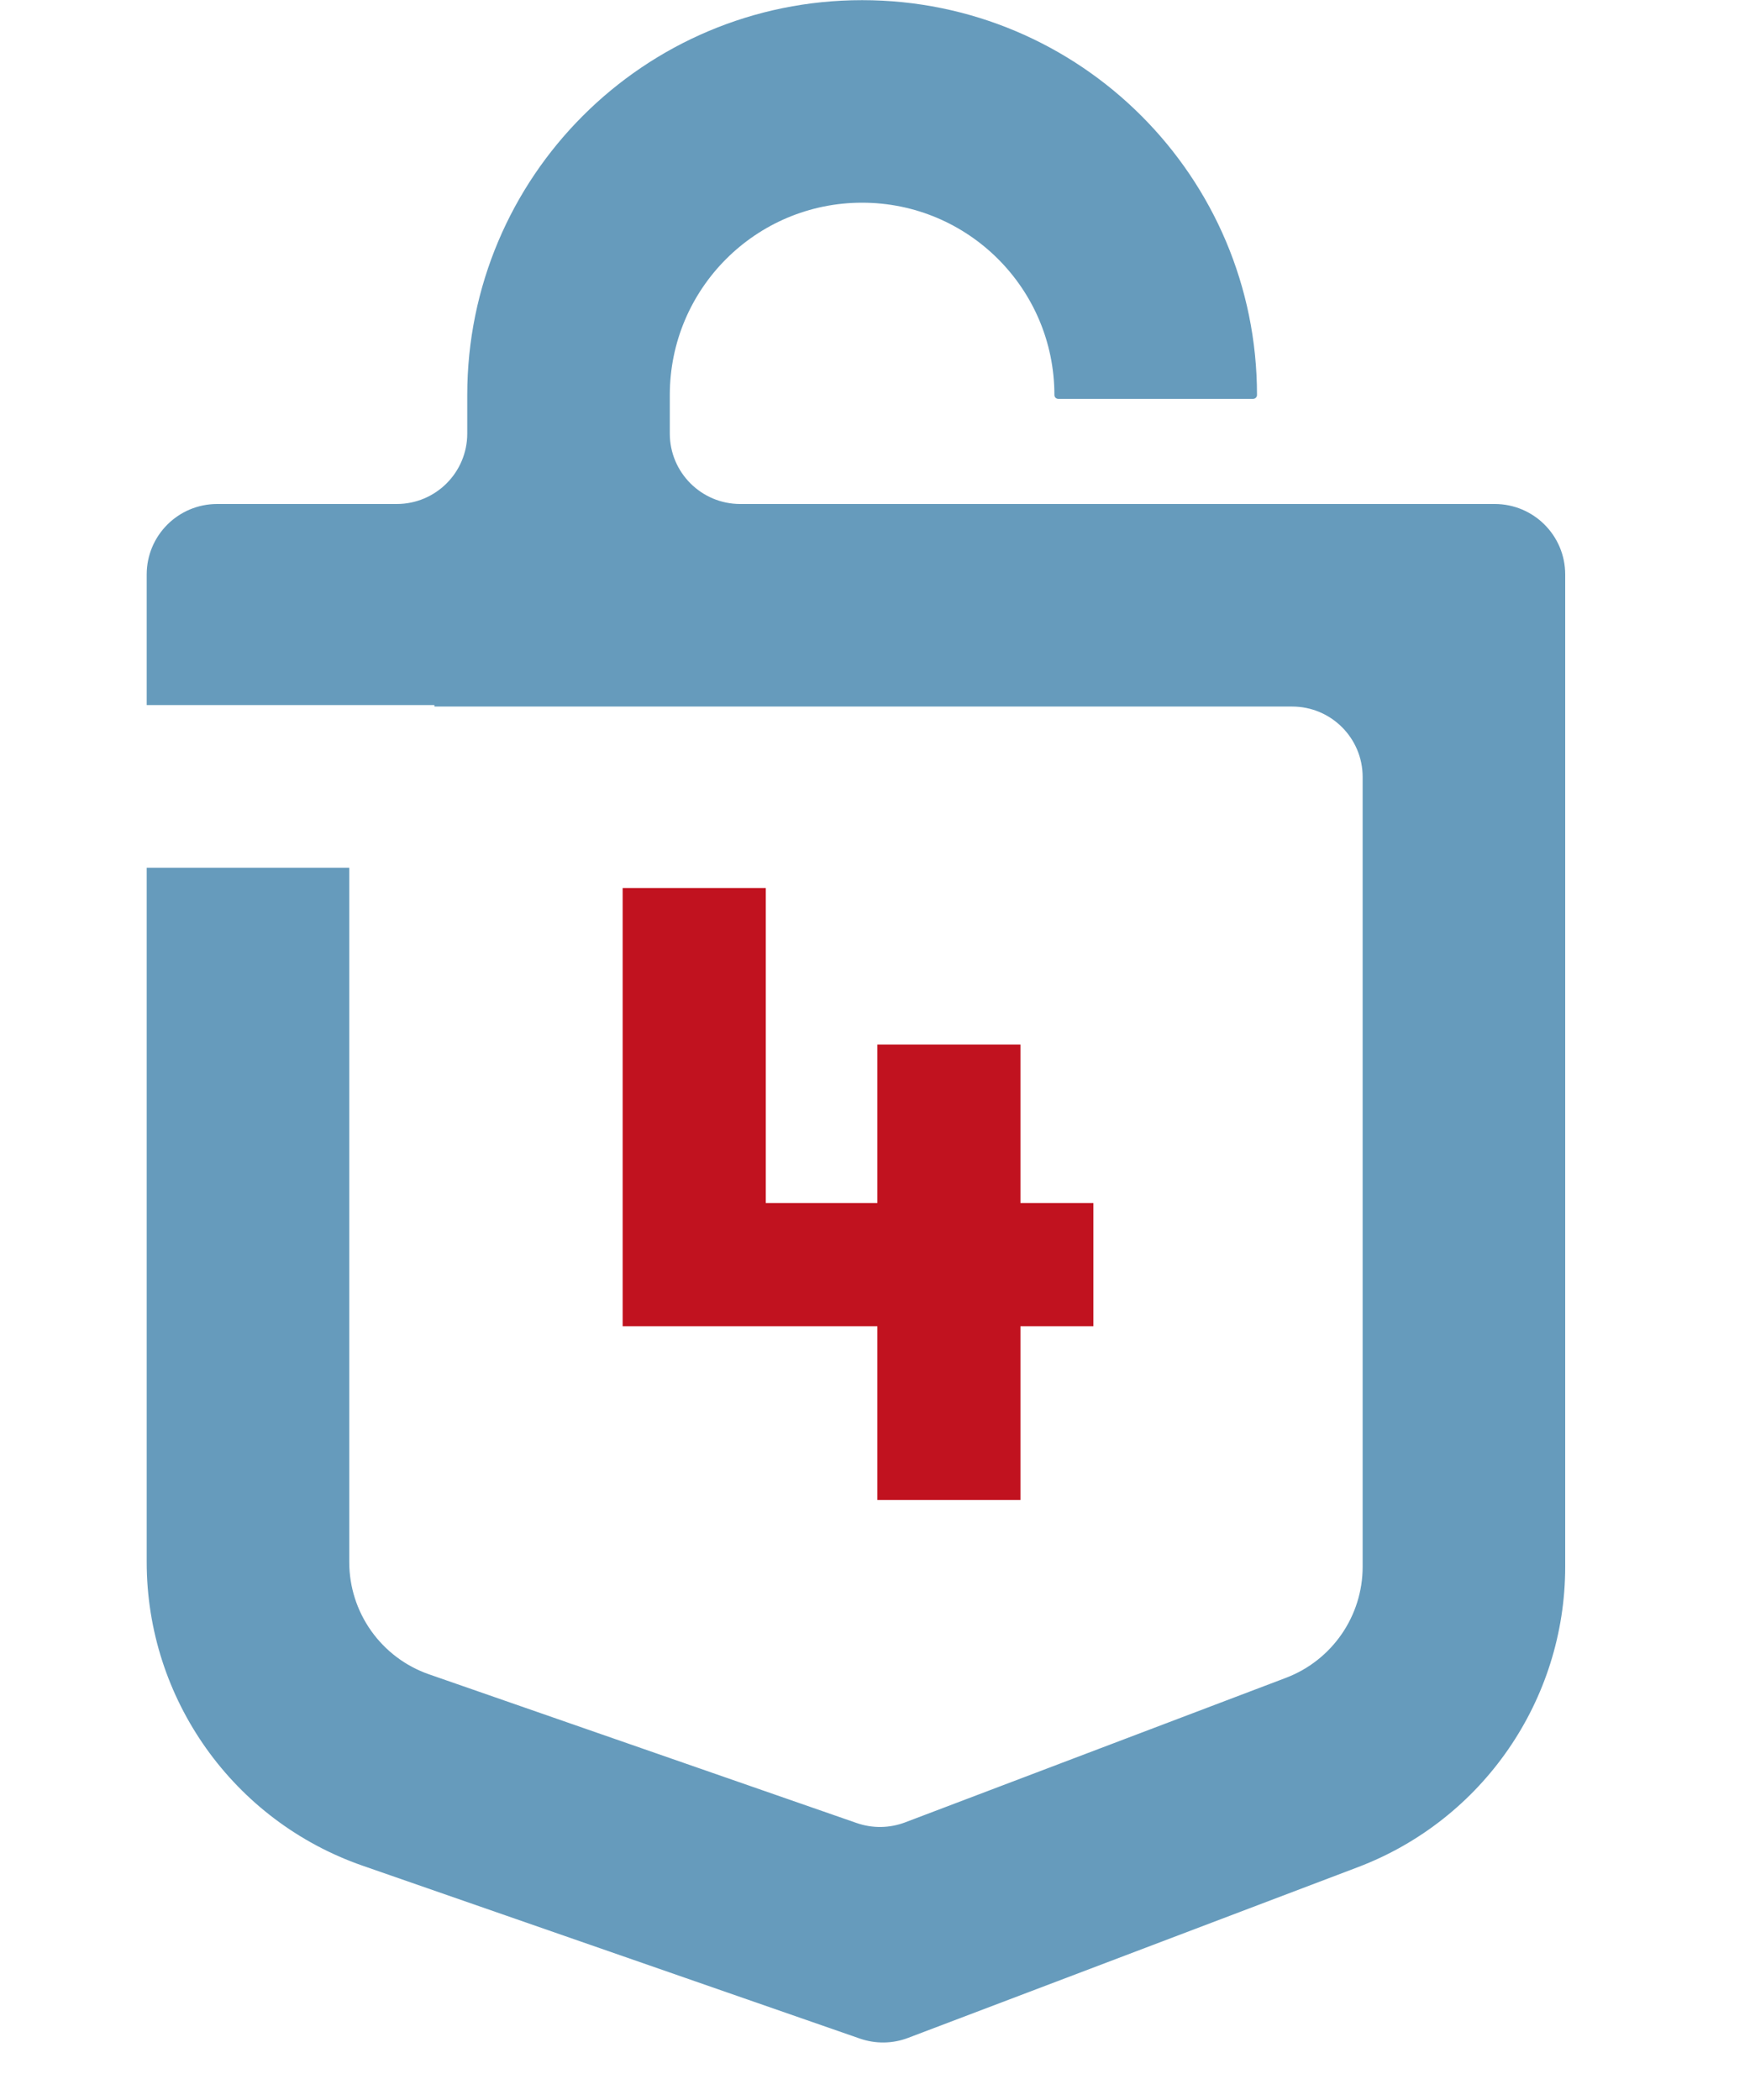 <svg width="35" height="42" viewBox="0 0 35 42" fill="none" xmlns="http://www.w3.org/2000/svg">
<path fill-rule="evenodd" clip-rule="evenodd" d="M17.242 4.054C15.118 4.054 13.396 5.776 13.396 7.9V8.671C13.396 9.449 14.027 10.08 14.805 10.08L29.895 10.08C30.673 10.08 31.304 10.711 31.304 11.489V31.334C31.304 34.004 29.653 36.397 27.156 37.344L18.161 40.758C17.852 40.876 17.511 40.88 17.199 40.772L7.252 37.314C4.666 36.415 2.934 33.978 2.934 31.241V17.354H6.985V31.241C6.985 32.254 7.626 33.155 8.582 33.487L17.138 36.462C17.451 36.57 17.791 36.565 18.101 36.448L25.718 33.557C26.642 33.206 27.253 32.322 27.253 31.334V15.54C27.253 14.762 26.622 14.131 25.843 14.131H8.688V14.102H2.934V11.489C2.934 10.711 3.564 10.08 4.343 10.08H7.935C8.714 10.08 9.345 9.449 9.345 8.671V7.9C9.345 3.538 12.88 0.003 17.242 0.003C21.604 0.003 25.14 3.538 25.14 7.9C25.14 7.943 25.104 7.978 25.061 7.978H21.167C21.123 7.978 21.088 7.943 21.088 7.9C21.088 5.776 19.366 4.054 17.242 4.054Z" fill="#669BBC"/>
<path d="M21.867 24.06V26.526H20.409V30H17.547V26.526H12.453V17.76H15.315V24.06H17.547V20.892H20.409V24.06H21.867Z" fill="#C1121F"/>
</svg>
